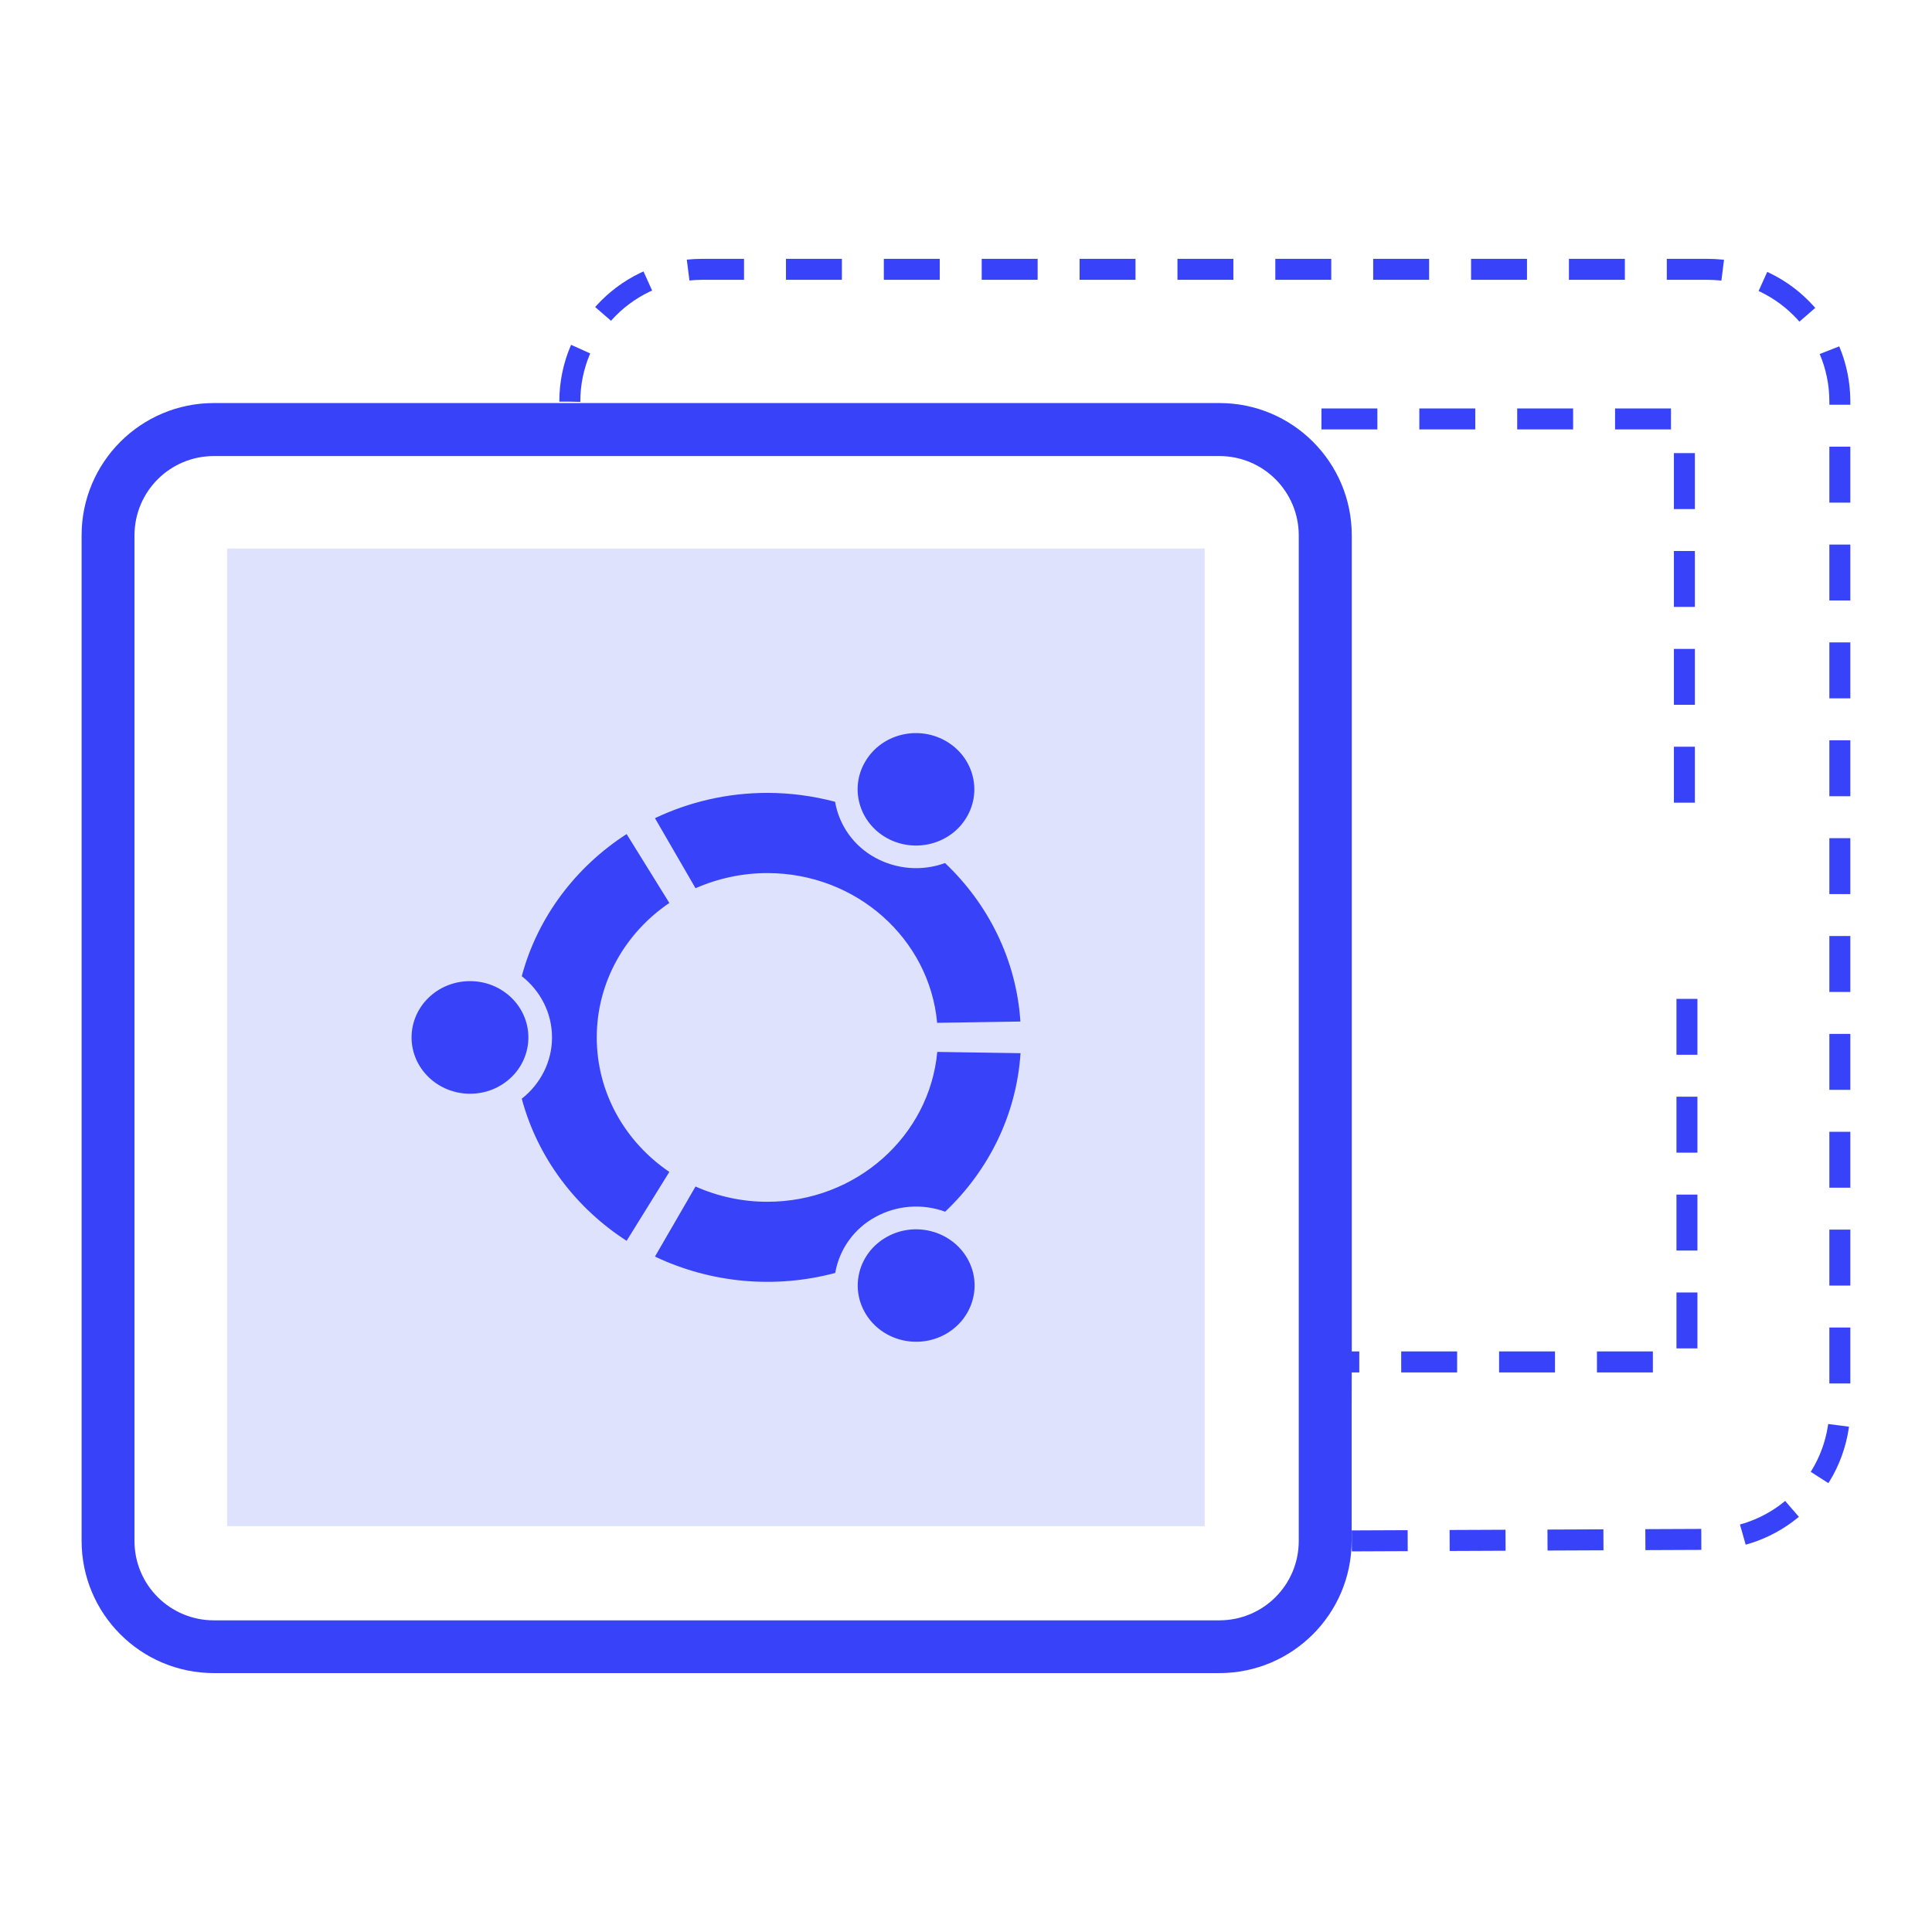 <svg xmlns="http://www.w3.org/2000/svg" xmlns:xlink="http://www.w3.org/1999/xlink" id="lcoations" x="0px" y="0px" viewBox="0 0 152 152" style="enable-background:new 0 0 152 152;" xml:space="preserve">
<style type="text/css">
	.st0{fill:#3742F9;}
	.st1{fill:none;stroke:#3742F9;stroke-width:1.371;stroke-miterlimit:10;stroke-dasharray:3.657,2.743;}
	.st2{fill:#DEE2FC;}
	.st3{opacity:0.5;}
	.st4{fill:#7DB7C9;}
	.st5{fill:#47748C;}
	.st6{fill:#5061F9;}
	.st7{fill:none;stroke:#3742F9;stroke-width:1.65;stroke-miterlimit:10;stroke-dasharray:4.4,3.3;}
	.st8{fill-rule:evenodd;clip-rule:evenodd;fill:#3742F9;}
</style>
<g>
	<g>
		<path class="st0" d="M326.66,291.76c-7.89,0-15.55-1.55-22.76-4.59c-6.96-2.94-13.21-7.16-18.58-12.53    c-5.37-5.37-9.58-11.62-12.53-18.58c-3.05-7.21-4.59-14.86-4.59-22.76h1.63c0,7.67,1.5,15.12,4.47,22.12    c2.86,6.77,6.96,12.85,12.18,18.07c5.22,5.22,11.3,9.32,18.07,12.18c7.01,2.96,14.45,4.47,22.12,4.47s15.12-1.5,22.12-4.47    c6.77-2.86,12.85-6.96,18.07-12.18c5.22-5.22,9.32-11.3,12.18-18.07c2.96-7.01,4.47-14.45,4.47-22.12c0-7.67-1.5-15.12-4.47-22.12    c-2.86-6.77-6.96-12.85-12.18-18.07c-5.22-5.22-11.3-9.32-18.07-12.18c-7.01-2.96-14.45-4.47-22.12-4.47v-1.63    c7.89,0,15.55,1.55,22.76,4.59c6.96,2.94,13.21,7.16,18.58,12.53c5.37,5.37,9.58,11.62,12.53,18.58    c3.05,7.21,4.59,14.86,4.59,22.76c0,7.89-1.55,15.55-4.59,22.76c-2.94,6.96-7.16,13.21-12.53,18.58    c-5.37,5.37-11.62,9.58-18.58,12.53C342.21,290.21,334.55,291.76,326.66,291.76z"></path>
	</g>
	<g>
		<path class="st1" d="M314.46,176.7c-7.37,1.87-16.04,6.08-22.15,10.72c-6.11,4.64-11.14,10.33-14.93,16.92    c-3.66,6.37-6.95,15.14-7.95,22.45"></path>
	</g>
	<g>
		<g>
			<g>
				<path class="st2" d="M323.71,285.24c0.48,0.03,0.96,0.05,1.45,0.06v-15.22c-3.47-0.01-6.98,0.32-10.49,0.98      C317.17,275.93,320.18,280.66,323.71,285.24z"></path>
			</g>
			<g>
				<path class="st2" d="M304.67,273.84c3.39,3.59,7.3,7.1,11.7,10.5c1.09,0.21,2.19,0.39,3.3,0.54c-3.1-4.26-5.79-8.65-8.04-13.15      C309.34,272.28,307.02,272.98,304.67,273.84z"></path>
			</g>
			<g>
				<path class="st2" d="M307.52,251.06c1.25,5.88,3.18,11.63,5.78,17.21c3.97-0.8,7.94-1.2,11.86-1.19v-18.51      c-3.22,0.04-6.43,0.29-9.61,0.78C312.86,249.76,310.18,250.33,307.52,251.06z"></path>
			</g>
			<g>
				<path class="st2" d="M301.66,275.01c-1.31,0.54-2.61,1.12-3.93,1.75c3.63,2.37,7.52,4.28,11.59,5.68      C306.53,280.01,303.97,277.53,301.66,275.01z"></path>
			</g>
			<g>
				<path class="st2" d="M314.04,196.89c-1.98,4.58-3.9,9.88-5.38,15.7c-0.13,0.52-0.26,1.04-0.38,1.56      c2.41,0.64,4.84,1.14,7.28,1.51c3.18,0.48,6.38,0.74,9.61,0.78v-18.51c-0.06,0-0.13,0-0.19,0      C321.35,197.94,317.69,197.59,314.04,196.89z"></path>
			</g>
			<g>
				<path class="st2" d="M315.3,194.07c3.3,0.59,6.6,0.87,9.86,0.86v-15.64c-0.51,0.01-1.01,0.04-1.51,0.06      C322.38,181.15,318.87,186.41,315.3,194.07z"></path>
			</g>
			<g>
				<path class="st2" d="M306.76,246.88c0.06,0.41,0.13,0.81,0.2,1.22c2.72-0.74,5.46-1.32,8.22-1.74c3.3-0.5,6.63-0.76,9.98-0.8      V233.8h-19.34C305.78,238.22,306.09,242.59,306.76,246.88z"></path>
			</g>
			<g>
				<path class="st2" d="M307.63,217.09c-0.94,4.61-1.51,9.18-1.72,13.71h19.25v-11.35c-3.35-0.04-6.68-0.3-9.98-0.8      C312.64,218.27,310.12,217.75,307.63,217.09z"></path>
			</g>
			<g>
				<path class="st2" d="M304.73,216.27c-3.9-1.19-7.76-2.72-11.55-4.58c-0.43,0.97-0.84,1.94-1.22,2.91      c-2.14,5.46-3.46,10.88-3.95,16.2h14.89C303.11,226,303.72,221.15,304.73,216.27z"></path>
			</g>
			<g>
				<path class="st2" d="M354.25,194.78c2.96,4.14,5.5,8.33,7.59,12.54c4.03-2.1,6.95-4.03,8.49-5.12c-1.81-2.62-3.87-5.1-6.18-7.4      c-2.28-2.28-4.72-4.32-7.31-6.12c-1.72,0.99-3.42,1.89-5.12,2.72C352.56,192.47,353.4,193.6,354.25,194.78z"></path>
			</g>
			<g>
				<path class="st2" d="M287.8,236.6c0.14,6.01,1.39,11.87,3.73,17.55c4.1-2.12,8.28-3.86,12.52-5.2c-0.1-0.56-0.19-1.11-0.28-1.67      c-0.68-4.43-1-8.92-0.96-13.48h-15C287.79,234.74,287.78,235.67,287.8,236.6z"></path>
			</g>
			<g>
				<path class="st2" d="M312.26,193.44c2.84-6.22,5.68-10.94,7.51-13.73c-1.12,0.15-2.24,0.32-3.35,0.54      c-1.14,1-5.61,5.08-10.67,11.3C307.94,192.31,310.11,192.94,312.26,193.44z"></path>
			</g>
			<g>
				<path class="st2" d="M310.31,268.95c-2.53-5.52-4.42-11.21-5.68-17.03c-4.02,1.29-7.98,2.95-11.88,4.98      c2.39,4.99,5.64,9.84,9.74,14.54C305.12,270.44,307.73,269.61,310.31,268.95z"></path>
			</g>
			<g>
				<path class="st2" d="M303.78,194.05c-0.63,0.82-1.25,1.67-1.88,2.55c-2.92,4.09-5.42,8.23-7.46,12.37      c3.59,1.76,7.24,3.22,10.93,4.36c0.13-0.53,0.25-1.05,0.39-1.58c1.47-5.75,3.33-10.97,5.26-15.51      C308.64,195.66,306.22,194.93,303.78,194.05z"></path>
			</g>
			<g>
				<path class="st2" d="M299.51,194.78c0.45-0.63,0.9-1.25,1.36-1.85c-2.08-0.85-4.18-1.81-6.27-2.87      c-1.9,1.45-3.71,3.03-5.43,4.74c-2.3,2.3-4.35,4.77-6.16,7.38c2.88,2.02,5.81,3.82,8.77,5.42      C293.89,203.3,296.48,199.01,299.51,194.78z"></path>
			</g>
			<g>
				<path class="st2" d="M289.18,213.45c0.41-1.04,0.85-2.08,1.32-3.13c-3.09-1.65-6.14-3.53-9.13-5.62      c-4.78,7.81-7.45,16.75-7.71,26.1h11.33C285.48,225.09,286.89,219.28,289.18,213.45z"></path>
			</g>
			<g>
				<path class="st2" d="M310.45,181.78c-4.63,1.48-9.03,3.59-13.09,6.3c1.81,0.87,3.62,1.67,5.41,2.38      C305.64,186.85,308.34,183.92,310.45,181.78z"></path>
			</g>
			<g>
				<path class="st2" d="M284.8,236.65c-0.02-0.95-0.02-1.9,0.01-2.85h-11.15c0.26,9.47,2.99,18.51,7.89,26.39      c2.41-1.68,4.86-3.21,7.33-4.6C286.31,249.48,284.95,243.16,284.8,236.65z"></path>
			</g>
			<g>
				<path class="st2" d="M290.11,258.34c-2.33,1.32-4.64,2.78-6.91,4.36c1.76,2.51,3.76,4.88,5.97,7.1      c1.81,1.81,3.74,3.48,5.75,4.99c1.55-0.78,3.09-1.49,4.64-2.15C295.63,268.01,292.47,263.24,290.11,258.34z"></path>
			</g>
			<g>
				<path class="st2" d="M329.09,270.24c-0.31-0.02-0.62-0.05-0.93-0.06v15.13c0.64-0.02,1.27-0.05,1.9-0.09      c3.32-4.31,6.19-8.76,8.59-13.33C335.47,271.04,332.29,270.5,329.09,270.24z"></path>
			</g>
			<g>
				<path class="st2" d="M344.73,282.18c3.09-1.12,6.07-2.52,8.91-4.21c-0.97-0.53-1.94-1.03-2.91-1.51      C348.87,278.4,346.87,280.31,344.73,282.18z"></path>
			</g>
			<g>
				<path class="st2" d="M347.84,275.12c-2.09-0.92-4.17-1.71-6.25-2.38c-2.13,4.12-4.62,8.14-7.47,12.06      c1.15-0.16,2.28-0.36,3.41-0.59C341.35,281.26,344.79,278.23,347.84,275.12z"></path>
			</g>
			<g>
				<path class="st2" d="M340.04,269.15c2.76-5.73,4.8-11.65,6.12-17.71c-0.65-0.18-1.3-0.36-1.97-0.53      c-5.35-1.37-10.71-2.14-16.02-2.31v18.57c0.39,0.02,0.78,0.05,1.17,0.08C332.91,267.53,336.47,268.16,340.04,269.15z"></path>
			</g>
			<g>
				<path class="st2" d="M368.96,236.65c-0.16,6.59-1.55,12.99-4.17,19.18c3.18,1.73,5.56,3.3,7.02,4.33      c4.88-7.87,7.61-16.91,7.87-26.36h-10.72C368.98,234.75,368.98,235.71,368.96,236.65z"></path>
			</g>
			<g>
				<path class="st2" d="M363.14,210.05c0.51,1.13,0.99,2.26,1.43,3.39c2.29,5.83,3.7,11.65,4.19,17.35h10.9      c-0.26-9.34-2.92-18.26-7.69-26.07C370.31,205.91,367.29,207.9,363.14,210.05z"></path>
			</g>
			<g>
				<path class="st2" d="M352.86,274.17c1.21,0.61,2.43,1.27,3.66,1.97c2.71-1.85,5.27-3.97,7.64-6.34c2.22-2.22,4.22-4.6,5.98-7.12      c-1.35-0.94-3.6-2.42-6.62-4.08C360.91,263.96,357.35,269.16,352.86,274.17z"></path>
			</g>
			<g>
				<path class="st2" d="M346.74,248.48c0.09-0.53,0.18-1.06,0.27-1.6c0.67-4.29,0.98-8.66,0.93-13.08h-19.77v11.8      c5.6,0.17,11.25,0.98,16.89,2.43C345.62,248.18,346.18,248.33,346.74,248.48z"></path>
			</g>
			<g>
				<path class="st2" d="M360.45,211.39c-3.31,1.57-7.17,3.15-11.5,4.49c1.05,5.01,1.69,10,1.91,14.92h14.89      c-0.49-5.32-1.81-10.74-3.95-16.2C361.38,213.53,360.93,212.46,360.45,211.39z"></path>
			</g>
			<g>
				<path class="st2" d="M365.96,236.6c0.02-0.93,0.02-1.86-0.01-2.8h-15c0.04,4.55-0.27,9.05-0.96,13.48      c-0.11,0.69-0.23,1.38-0.35,2.07c4.79,1.53,8.99,3.34,12.47,5.08C364.52,248.66,365.81,242.71,365.96,236.6z"></path>
			</g>
			<g>
				<path class="st2" d="M350.04,272.82c4.6-5.04,8.21-10.25,10.82-15.62c-3.31-1.67-7.3-3.4-11.82-4.87      c-1.33,6.06-3.37,11.97-6.09,17.71C345.3,270.8,347.66,271.73,350.04,272.82z"></path>
			</g>
			<g>
				<path class="st2" d="M351.85,196.6c-0.98-1.37-1.96-2.67-2.93-3.9c-2.22,0.97-4.43,1.81-6.64,2.51      c2.09,4.78,4.12,10.35,5.7,16.55c0.1,0.4,0.2,0.79,0.3,1.19c4.08-1.28,7.73-2.78,10.87-4.28      C357.14,204.62,354.7,200.58,351.85,196.6z"></path>
			</g>
			<g>
				<path class="st2" d="M354,186.84c-3.32-2-6.83-3.63-10.49-4.85c1.78,1.82,3.96,4.17,6.29,7      C351.19,188.33,352.59,187.61,354,186.84z"></path>
			</g>
			<g>
				<path class="st2" d="M338.08,193.28c-3.42-7.2-6.72-12.13-7.95-13.89c-0.65-0.04-1.31-0.07-1.97-0.09v15.54      c0.31-0.02,0.62-0.04,0.93-0.06C332.09,194.53,335.08,194.04,338.08,193.28z"></path>
			</g>
			<g>
				<path class="st2" d="M346.95,190.27c-4.44-5.3-8.26-8.82-9.48-9.9c-1.13-0.23-2.28-0.43-3.43-0.59c1.73,2.64,4.34,6.98,7,12.66      C343,191.83,344.97,191.11,346.95,190.27z"></path>
			</g>
			<g>
				<path class="st2" d="M345.4,213.78c-0.1-0.4-0.19-0.79-0.29-1.19c-1.57-6.18-3.64-11.77-5.75-16.54      c-3.34,0.88-6.67,1.45-10.02,1.71c-0.39,0.03-0.78,0.06-1.17,0.08v18.57c5.32-0.17,10.67-0.94,16.02-2.31      C344.59,214,345,213.89,345.4,213.78z"></path>
			</g>
			<g>
				<path class="st2" d="M346.06,216.72c-0.33,0.09-0.67,0.18-1.01,0.27c-5.64,1.45-11.28,2.26-16.89,2.43v11.38h19.69      C347.64,226.15,347.04,221.45,346.06,216.72z"></path>
			</g>
		</g>
	</g>
	<g>
		<g>
			
				<ellipse transform="matrix(0.16 -0.987 0.987 0.16 69.93 471.862)" class="st0" cx="312.27" cy="194.83" rx="7.86" ry="7.86"></ellipse>
		</g>
		<g class="st3">
			<path class="st4" d="M312.27,202.7c-4.34,0-7.86-3.52-7.86-7.86c0-4.34,3.52-7.86,7.86-7.86V202.7z"></path>
		</g>
	</g>
	<g>
		<g>
			
				<ellipse transform="matrix(0.071 -0.998 0.998 0.071 -4.188 553.109)" class="st0" cx="294.81" cy="278.8" rx="5.48" ry="5.48"></ellipse>
		</g>
		<g class="st3">
			<path class="st4" d="M294.81,284.29c-3.03,0-5.48-2.46-5.48-5.48c0-3.03,2.46-5.48,5.48-5.48V284.29z"></path>
		</g>
	</g>
	<g>
		<g>
			<path class="st0" d="M379.17,207.29c0-3.29,2.66-5.95,5.95-5.95s5.95,2.66,5.95,5.95c0,3.29-2.66,5.95-5.95,5.95     S379.17,210.57,379.17,207.29z"></path>
		</g>
		<g class="st3">
			<path class="st4" d="M385.12,213.24c-3.29,0-5.95-2.66-5.95-5.95c0-3.29,2.66-5.95,5.95-5.95V213.24z"></path>
		</g>
	</g>
	<g>
		<g>
			<path class="st0" d="M389.14,296.17c-5.95,0-10.77,2.34-10.77,5.23s4.82,5.23,10.77,5.23c5.95,0,10.77-2.34,10.77-5.23     S395.08,296.17,389.14,296.17z M389.14,304.05c-3.01,0-5.46-1.19-5.46-2.65c0-1.46,2.44-2.65,5.46-2.65     c3.01,0,5.46,1.19,5.46,2.65C394.59,302.86,392.15,304.05,389.14,304.05z"></path>
		</g>
		<g class="st3">
			<path class="st5" d="M389.14,304.89c-3.98,0-7.2-1.57-7.2-3.5s3.23-3.5,7.2-3.5v-1.73c-5.95,0-10.77,2.34-10.77,5.23     s4.82,5.23,10.77,5.23V304.89z"></path>
		</g>
	</g>
	<g>
		<path class="st0" d="M278.46,224.84l-0.77-0.87l3.13-2.78l0.77,0.87L278.46,224.84z M283.33,220.51l-0.77-0.87l3.13-2.78    l0.77,0.87L283.33,220.51z M288.2,216.19l-0.77-0.87l3.13-2.78l0.77,0.87L288.2,216.19z M293.07,211.87L292.3,211l3.13-2.78    l0.77,0.87L293.07,211.87z M297.95,207.55l-0.77-0.87l3.13-2.78l0.77,0.87L297.95,207.55z M302.82,203.22l-0.77-0.87l3.13-2.78    l0.77,0.87L302.82,203.22z"></path>
	</g>
	<g>
		<path class="st0" d="M375.8,264.82l-1.68-0.62l0.27-0.72l-0.48-0.48l0.83-0.82l1.68,1.7L375.8,264.82z M371.94,263.39l-3.93-1.46    l0.4-1.09l3.93,1.46L371.94,263.39z M372.27,261.34l-2.95-2.97l0.83-0.82l2.95,2.97L372.27,261.34z M365.83,261.12l-3.93-1.46    l0.4-1.09l3.93,1.46L365.83,261.12z M359.72,258.86l-3.93-1.46l0.4-1.09l3.93,1.46L359.72,258.86z M367.68,256.71l-2.95-2.97    l0.83-0.82l2.95,2.97L367.68,256.71z M353.62,256.59l-3.93-1.46l0.4-1.09l3.93,1.46L353.62,256.59z M347.51,254.33l-3.93-1.46    l0.4-1.09l3.93,1.46L347.51,254.33z M363.09,252.09l-2.95-2.97l0.83-0.82l2.95,2.97L363.09,252.09z M341.4,252.06l-3.93-1.46    l0.4-1.09l3.93,1.46L341.4,252.06z M335.3,249.8l-0.15-0.06l0.4-1.09l0.15,0.06L335.3,249.8z M358.5,247.47l-2.95-2.97l0.83-0.82    l2.95,2.97L358.5,247.47z M353.91,242.84l-2.95-2.97l0.83-0.82l2.95,2.97L353.91,242.84z M349.33,238.22l-2.95-2.97l0.83-0.82    l2.95,2.97L349.33,238.22z M344.74,233.6l-2.95-2.97l0.83-0.82l2.95,2.97L344.74,233.6z M340.15,228.98L337.2,226l0.83-0.82    l2.95,2.97L340.15,228.98z M335.56,224.35l-2.95-2.97l0.83-0.82l2.95,2.97L335.56,224.35z M330.97,219.73l-2.95-2.97l0.83-0.82    l2.95,2.97L330.97,219.73z M326.39,215.11l-2.95-2.97l0.83-0.82l2.95,2.97L326.39,215.11z M321.8,210.49l-2.95-2.97l0.83-0.82    l2.95,2.97L321.8,210.49z M317.21,205.86l-2.95-2.97l0.83-0.82l2.95,2.97L317.21,205.86z"></path>
	</g>
	<g>
		<g>
			
				<rect x="299.79" y="272.81" transform="matrix(0.721 -0.693 0.693 0.721 -105.509 284.688)" class="st0" width="2.09" height="1.16"></rect>
		</g>
		<g>
			<path class="st0" d="M303.59,271.54l-0.81-0.84l2.89-2.77l0.81,0.84L303.59,271.54z M308.08,267.23l-0.81-0.84l2.89-2.77     l0.81,0.84L308.08,267.23z M312.57,262.91l-0.81-0.84l2.89-2.77l0.81,0.84L312.57,262.91z M317.06,258.6l-0.81-0.84l2.89-2.77     l0.81,0.84L317.06,258.6z M321.55,254.28l-0.81-0.84l2.89-2.77l0.81,0.84L321.55,254.28z"></path>
		</g>
		<g>
			
				<rect x="325.34" y="248.24" transform="matrix(0.721 -0.693 0.693 0.721 -81.362 295.545)" class="st0" width="2.09" height="1.16"></rect>
		</g>
	</g>
	<g>
		<path class="st0" d="M323.19,246.29l-1.44-0.41l0.32-1.12l1.44,0.41L323.19,246.29z M319.51,245.24l-4.03-1.15l0.32-1.12    l4.03,1.15L319.51,245.24z M313.25,243.45l-4.03-1.15l0.32-1.12l4.03,1.15L313.25,243.45z M306.99,241.66l-4.03-1.15l0.32-1.12    l4.03,1.15L306.99,241.66z M300.72,239.87l-4.03-1.15l0.32-1.12l4.03,1.15L300.72,239.87z M294.46,238.08l-4.03-1.15l0.32-1.12    l4.03,1.15L294.46,238.08z M288.2,236.29l-4.03-1.15l0.32-1.12l4.03,1.15L288.2,236.29z M281.94,234.49l-4.03-1.15l0.32-1.12    l4.03,1.15L281.94,234.49z"></path>
	</g>
	<g>
		<g>
			<path class="st0" d="M322.14,247.06c0-3.97,3.22-7.18,7.18-7.18c3.97,0,7.18,3.22,7.18,7.18c0,3.97-3.22,7.18-7.18,7.18     C325.36,254.25,322.14,251.03,322.14,247.06z"></path>
		</g>
		<g class="st3">
			<path class="st5" d="M329.33,254.25c-3.97,0-7.18-3.22-7.18-7.18c0-3.97,3.22-7.18,7.18-7.18V254.25z"></path>
		</g>
	</g>
	<g>
		<path class="st0" d="M365.54,205.43l-0.86-0.19l0.25-1.14l0.86,0.19L365.54,205.43z M362.4,204.74l-4.09-0.9l0.25-1.14l4.09,0.9    L362.4,204.74z M356.04,203.33l-4.09-0.9l0.25-1.14l4.09,0.9L356.04,203.33z M349.68,201.93l-4.09-0.9l0.25-1.14l4.09,0.9    L349.68,201.93z M343.32,200.52l-4.09-0.9l0.25-1.14l4.09,0.9L343.32,200.52z M336.96,199.12l-4.09-0.9l0.25-1.14l4.09,0.9    L336.96,199.12z M330.6,197.71l-4.09-0.9l0.25-1.14l4.09,0.9L330.6,197.71z M324.24,196.31l-4.09-0.9l0.25-1.14l4.09,0.9    L324.24,196.31z"></path>
	</g>
	<g>
		<path class="st0" d="M278.24,233.34l-0.33-1.12l4.02-1.19l0.33,1.12L278.24,233.34z M284.48,231.5l-0.33-1.12l4.02-1.19l0.33,1.12    L284.48,231.5z M290.73,229.65l-0.33-1.12l4.02-1.19l0.33,1.12L290.73,229.65z M296.98,227.81l-0.33-1.12l4.02-1.19l0.33,1.12    L296.98,227.81z M303.22,225.96l-0.33-1.12l4.02-1.19l0.33,1.12L303.22,225.96z M309.47,224.12l-0.33-1.12l4.02-1.19l0.33,1.12    L309.47,224.12z M315.72,222.27l-0.33-1.12l4.02-1.19l0.33,1.12L315.72,222.27z M321.96,220.43l-0.33-1.12l4.02-1.19l0.33,1.12    L321.96,220.43z M328.21,218.59l-0.33-1.12l4.02-1.19l0.33,1.12L328.21,218.59z M334.46,216.74l-0.33-1.12l4.02-1.19l0.33,1.12    L334.46,216.74z M340.7,214.9l-0.33-1.12l4.02-1.19l0.33,1.12L340.7,214.9z M346.95,213.05l-0.33-1.12l4.02-1.19l0.33,1.12    L346.95,213.05z M353.19,211.21l-0.33-1.12l4.02-1.19l0.33,1.12L353.19,211.21z M359.44,209.36l-0.33-1.12l4.02-1.19l0.33,1.12    L359.44,209.36z M365.69,207.52l-0.33-1.12l2.47-0.73l0.33,1.12L365.69,207.52z"></path>
	</g>
	<g>
		<path class="st6" d="M382.08,273.88c0.06-4.11,3.44-7.4,7.55-7.34l0.09-6.37c-7.64-0.11-13.91,5.99-14.02,13.62    c-0.13,9.39,13.43,28.2,13.43,28.2l0.29-20.56C385.31,281.37,382.03,277.99,382.08,273.88z"></path>
		<path class="st0" d="M403.31,273.19c-0.4-7.18-6.29-12.93-13.59-13.03l-0.09,6.37c3.41,0.05,6.23,2.38,7.07,5.51    c0.17,0.65,0.27,1.33,0.26,2.04c-0.02,1.08-0.26,2.1-0.69,3.02c-1.2,2.58-3.82,4.36-6.85,4.32l-0.29,20.56    c0,0,13.17-16.57,14.15-26.8c0.03-0.34,0.05-0.68,0.06-1.01C403.35,273.84,403.33,273.52,403.31,273.19z"></path>
	</g>
	<g>
		<g>
			<circle class="st0" cx="277.91" cy="228.5" r="3.71"></circle>
		</g>
		<g class="st3">
			<path class="st0" d="M277.91,232.21c-2.05,0-3.71-1.66-3.71-3.71c0-2.05,1.66-3.71,3.71-3.71V232.21z"></path>
		</g>
	</g>
	<g>
		<path class="st0" d="M324.89,179.09c-1.9,0-3.44-1.54-3.44-3.44s1.54-3.44,3.44-3.44c1.9,0,3.44,1.54,3.44,3.44    S326.79,179.09,324.89,179.09z M324.89,173.83c-1,0-1.82,0.81-1.82,1.82s0.81,1.82,1.82,1.82c1,0,1.82-0.81,1.82-1.82    S325.89,173.83,324.89,173.83z"></path>
	</g>
</g>
<g>
	<g>
		<path class="st0" d="M102.18,121.23c0,3.46-2.79,6.25-6.25,6.25h-79.1c-3.46,0-6.25-2.79-6.25-6.25v-79.1    c0-3.46,2.79-6.25,6.25-6.25h79.1c3.46,0,6.25,2.79,6.25,6.25V121.23z M106.35,106.66V42.12c0-5.75-4.66-10.41-10.41-10.41H31.41    h-4.16H16.83c-5.75,0-10.41,4.66-10.41,10.41v79.1c0,5.75,4.66,10.41,10.41,10.41h79.1c5.75,0,10.41-4.66,10.41-10.41v-10.41    L106.35,106.66z"></path>
	</g>
	<path class="st7" d="M106.35,121.23l27.99-0.12c5.75,0,10.41-4.66,10.41-10.41v-10.41l0-4.16V31.6c0-5.75-4.66-10.41-10.41-10.41   H69.81h-4.16H55.24c-5.75,0-10.41,4.66-10.41,10.41"></path>
	<path class="st7" d="M126.01,80.02"></path>
	<path class="st7" d="M132.52,63.15V34c0-0.58-0.46-1.04-1.04-1.04h-29.14"></path>
	<path class="st7" d="M102.54,107.15h29.14c0.58,0,1.04-0.46,1.04-1.04V76.96"></path>
	<rect x="17.87" y="43.16" class="st2" width="76.91" height="76.91"></rect>
	<g id="Page-1">
		<g id="Dribbble-Light-Preview" transform="translate(-300, -7519)">
			<g id="icons" transform="translate(56, 160)">
				<path class="st8" d="M313.77,7424.93c2.2,1.22,5.01,0.5,6.27-1.62c1.27-2.12,0.51-4.82-1.68-6.04c-2.2-1.22-5.01-0.5-6.27,1.62      C310.82,7421,311.58,7423.71,313.77,7424.93 M304.37,7453.55c-1.95,0-3.87-0.41-5.65-1.2l-3.19,5.51      c4.42,2.1,9.45,2.55,14.18,1.29c0.32-1.86,1.48-3.48,3.14-4.39c1.69-0.94,3.7-1.09,5.51-0.43c3.4-3.22,5.61-7.6,5.93-12.47      l-6.55-0.1C317.13,7448.37,311.38,7453.55,304.37,7453.55 M304.37,7427.69c7.01,0,12.76,5.18,13.36,11.78l6.55-0.1      c-0.32-4.87-2.53-9.25-5.93-12.47c-1.81,0.66-3.82,0.5-5.51-0.43c-1.66-0.91-2.82-2.52-3.14-4.39c-1.74-0.46-3.53-0.7-5.33-0.7      c-3.17,0-6.17,0.72-8.84,1.99l3.19,5.51C300.5,7428.1,302.43,7427.69,304.37,7427.69 M290.95,7440.62      c0-4.37,2.26-8.24,5.71-10.58l-3.36-5.42c-4.02,2.59-7.01,6.55-8.25,11.18c1.45,1.14,2.38,2.87,2.38,4.82      c0,1.94-0.93,3.68-2.38,4.82c1.24,4.63,4.23,8.59,8.25,11.18l3.36-5.42C293.21,7448.86,290.95,7445,290.95,7440.62       M313.78,7456.31c-2.2,1.22-2.95,3.93-1.68,6.04c1.27,2.12,4.08,2.84,6.28,1.62c2.19-1.22,2.95-3.93,1.68-6.04      C318.78,7455.81,315.97,7455.09,313.78,7456.31 M280.98,7436.19c-2.54,0-4.6,1.98-4.6,4.43c0,2.44,2.06,4.43,4.6,4.43      c2.54,0,4.59-1.98,4.59-4.43S283.51,7436.19,280.98,7436.19"></path>
			</g>
		</g>
	</g>
</g>
</svg>